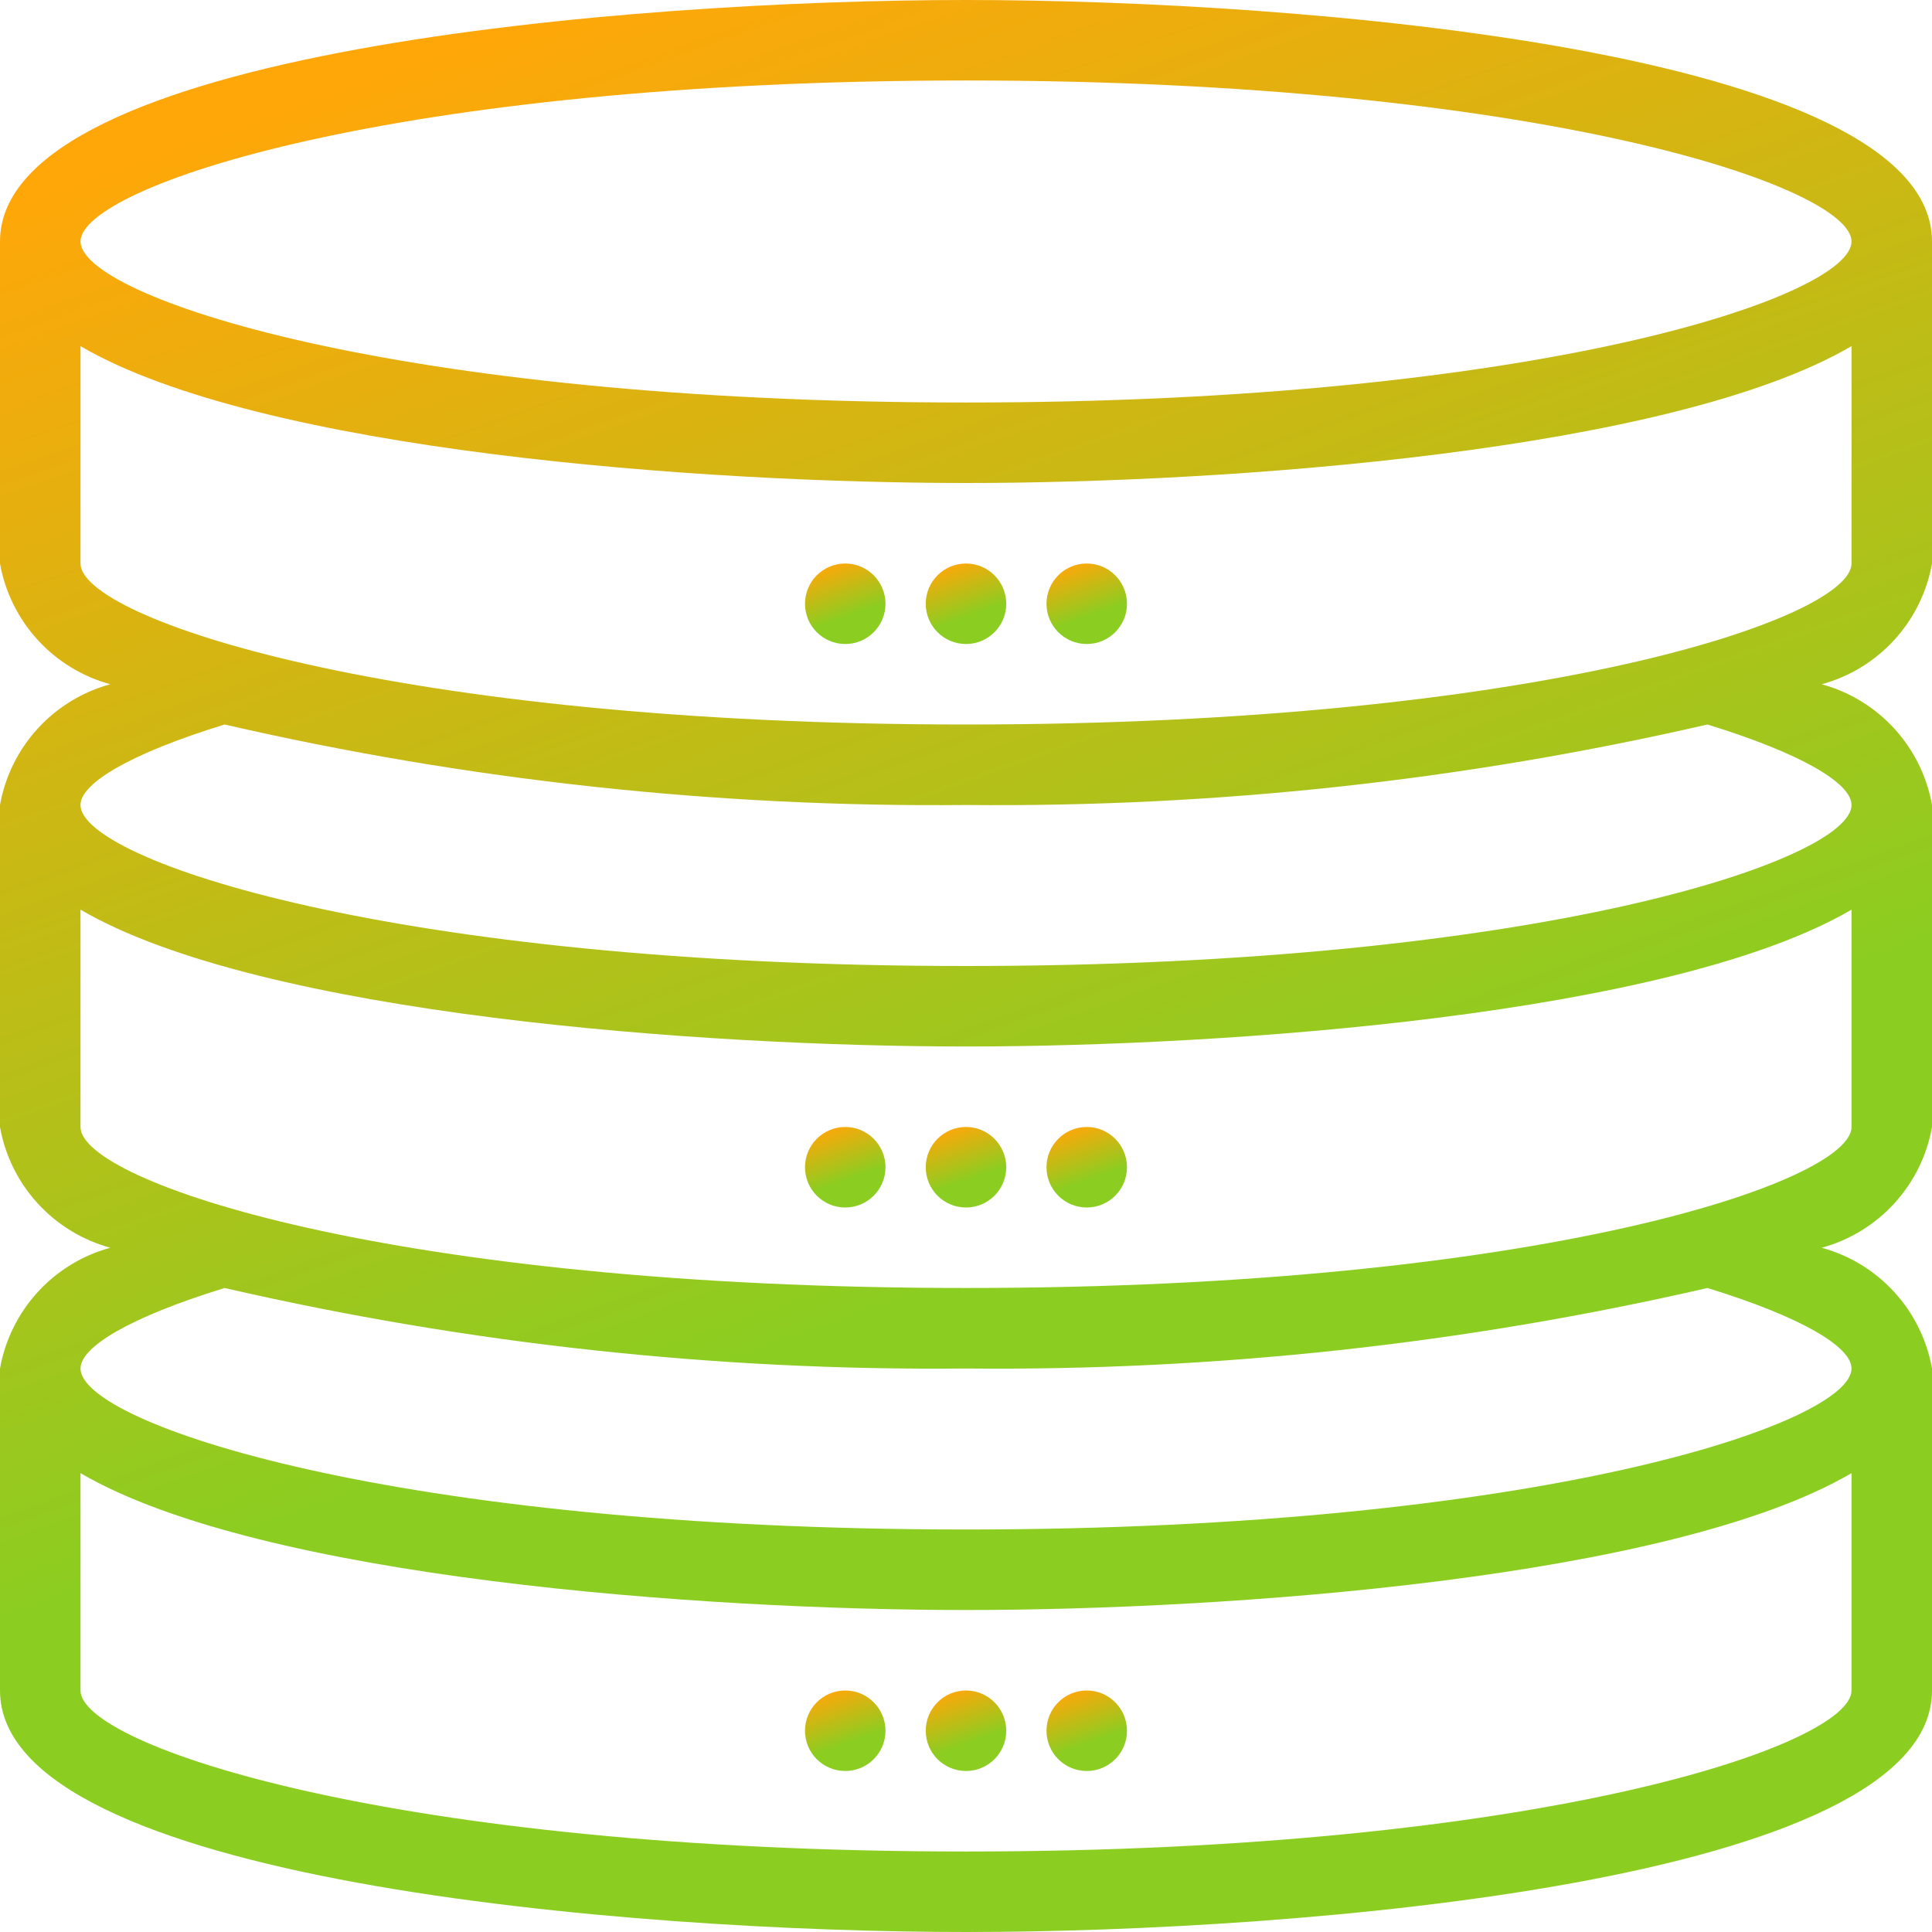 <?xml version="1.0" encoding="UTF-8"?> <svg xmlns="http://www.w3.org/2000/svg" width="68" height="68" viewBox="0 0 68 68" fill="none"><g clip-path="url(#clip0_5357_1508)"><path d="M68 19.833V8.5C68 1.785 45.758 0 34 0C22.242 0 0 1.785 0 8.5V19.833C0.178 20.837 0.638 21.768 1.325 22.521C2.012 23.273 2.899 23.815 3.882 24.083C2.899 24.352 2.012 24.894 1.325 25.646C0.638 26.398 0.178 27.33 0 28.333L0 39.667C0.178 40.67 0.638 41.602 1.325 42.354C2.012 43.106 2.899 43.648 3.882 43.917C2.899 44.185 2.012 44.727 1.325 45.479C0.638 46.232 0.178 47.163 0 48.167L0 59.5C0 66.215 22.242 68 34 68C45.758 68 68 66.215 68 59.5V48.167C67.822 47.163 67.362 46.232 66.675 45.479C65.988 44.727 65.101 44.185 64.118 43.917C65.101 43.648 65.988 43.106 66.675 42.354C67.362 41.602 67.822 40.67 68 39.667V28.333C67.822 27.33 67.362 26.398 66.675 25.646C65.988 24.894 65.101 24.352 64.118 24.083C65.101 23.815 65.988 23.273 66.675 22.521C67.362 21.768 67.822 20.837 68 19.833ZM34 2.833C54.173 2.833 65.167 6.573 65.167 8.5C65.167 10.427 54.173 14.167 34 14.167C13.827 14.167 2.833 10.427 2.833 8.5C2.833 6.573 13.827 2.833 34 2.833ZM34 65.167C13.827 65.167 2.833 61.427 2.833 59.5V51.85C9.18 55.562 24.792 56.667 34 56.667C43.208 56.667 58.82 55.562 65.167 51.85V59.5C65.167 61.427 54.173 65.167 34 65.167ZM65.167 48.167C65.167 50.093 54.173 53.833 34 53.833C13.827 53.833 2.833 50.093 2.833 48.167C2.833 47.402 4.59 46.353 7.905 45.333C16.461 47.303 25.22 48.254 34 48.167C42.78 48.254 51.539 47.303 60.095 45.333C63.41 46.353 65.167 47.402 65.167 48.167ZM34 45.333C13.827 45.333 2.833 41.593 2.833 39.667V32.017C9.18 35.728 24.792 36.833 34 36.833C43.208 36.833 58.82 35.728 65.167 32.017V39.667C65.167 41.593 54.173 45.333 34 45.333ZM65.167 28.333C65.167 30.26 54.173 34 34 34C13.827 34 2.833 30.26 2.833 28.333C2.833 27.568 4.59 26.52 7.905 25.5C16.461 27.469 25.22 28.42 34 28.333C42.78 28.42 51.539 27.469 60.095 25.5C63.41 26.52 65.167 27.568 65.167 28.333ZM34 25.5C13.827 25.5 2.833 21.76 2.833 19.833V12.183C9.18 15.895 24.792 17 34 17C43.208 17 58.82 15.895 65.167 12.183V19.833C65.167 21.76 54.173 25.5 34 25.5Z" fill="url(#paint0_linear_5357_1508)"></path><path d="M34 22.667C34.782 22.667 35.416 22.033 35.416 21.25C35.416 20.468 34.782 19.834 34 19.834C33.217 19.834 32.583 20.468 32.583 21.25C32.583 22.033 33.217 22.667 34 22.667Z" fill="url(#paint1_linear_5357_1508)"></path><path d="M38.25 22.667C39.032 22.667 39.666 22.033 39.666 21.25C39.666 20.468 39.032 19.834 38.25 19.834C37.467 19.834 36.833 20.468 36.833 21.25C36.833 22.033 37.467 22.667 38.25 22.667Z" fill="url(#paint2_linear_5357_1508)"></path><path d="M29.75 22.667C30.532 22.667 31.166 22.033 31.166 21.25C31.166 20.468 30.532 19.834 29.75 19.834C28.967 19.834 28.333 20.468 28.333 21.25C28.333 22.033 28.967 22.667 29.75 22.667Z" fill="url(#paint3_linear_5357_1508)"></path><path d="M34 42.5C34.782 42.5 35.416 41.866 35.416 41.083C35.416 40.301 34.782 39.666 34 39.666C33.217 39.666 32.583 40.301 32.583 41.083C32.583 41.866 33.217 42.5 34 42.5Z" fill="url(#paint4_linear_5357_1508)"></path><path d="M38.25 42.5C39.032 42.5 39.666 41.866 39.666 41.083C39.666 40.301 39.032 39.666 38.25 39.666C37.467 39.666 36.833 40.301 36.833 41.083C36.833 41.866 37.467 42.5 38.25 42.5Z" fill="url(#paint5_linear_5357_1508)"></path><path d="M29.75 42.5C30.532 42.5 31.166 41.866 31.166 41.083C31.166 40.301 30.532 39.666 29.75 39.666C28.967 39.666 28.333 40.301 28.333 41.083C28.333 41.866 28.967 42.5 29.75 42.5Z" fill="url(#paint6_linear_5357_1508)"></path><path d="M34 62.333C34.782 62.333 35.416 61.699 35.416 60.917C35.416 60.134 34.782 59.5 34 59.5C33.217 59.5 32.583 60.134 32.583 60.917C32.583 61.699 33.217 62.333 34 62.333Z" fill="url(#paint7_linear_5357_1508)"></path><path d="M38.25 62.333C39.032 62.333 39.666 61.699 39.666 60.917C39.666 60.134 39.032 59.5 38.25 59.5C37.467 59.5 36.833 60.134 36.833 60.917C36.833 61.699 37.467 62.333 38.25 62.333Z" fill="url(#paint8_linear_5357_1508)"></path><path d="M29.75 62.333C30.532 62.333 31.166 61.699 31.166 60.917C31.166 60.134 30.532 59.5 29.75 59.5C28.967 59.5 28.333 60.134 28.333 60.917C28.333 61.699 28.967 62.333 29.75 62.333Z" fill="url(#paint9_linear_5357_1508)"></path></g><defs><linearGradient id="paint0_linear_5357_1508" x1="11.148" y1="3.344" x2="34" y2="68" gradientUnits="userSpaceOnUse"><stop stop-color="#FFA709"></stop><stop offset="0.685" stop-color="#8CCD21"></stop></linearGradient><linearGradient id="paint1_linear_5357_1508" x1="33.047" y1="19.973" x2="34" y2="22.667" gradientUnits="userSpaceOnUse"><stop stop-color="#FFA709"></stop><stop offset="0.685" stop-color="#8CCD21"></stop></linearGradient><linearGradient id="paint2_linear_5357_1508" x1="37.297" y1="19.973" x2="38.25" y2="22.667" gradientUnits="userSpaceOnUse"><stop stop-color="#FFA709"></stop><stop offset="0.685" stop-color="#8CCD21"></stop></linearGradient><linearGradient id="paint3_linear_5357_1508" x1="28.797" y1="19.973" x2="29.75" y2="22.667" gradientUnits="userSpaceOnUse"><stop stop-color="#FFA709"></stop><stop offset="0.685" stop-color="#8CCD21"></stop></linearGradient><linearGradient id="paint4_linear_5357_1508" x1="33.047" y1="39.806" x2="34" y2="42.5" gradientUnits="userSpaceOnUse"><stop stop-color="#FFA709"></stop><stop offset="0.685" stop-color="#8CCD21"></stop></linearGradient><linearGradient id="paint5_linear_5357_1508" x1="37.297" y1="39.806" x2="38.25" y2="42.5" gradientUnits="userSpaceOnUse"><stop stop-color="#FFA709"></stop><stop offset="0.685" stop-color="#8CCD21"></stop></linearGradient><linearGradient id="paint6_linear_5357_1508" x1="28.797" y1="39.806" x2="29.75" y2="42.5" gradientUnits="userSpaceOnUse"><stop stop-color="#FFA709"></stop><stop offset="0.685" stop-color="#8CCD21"></stop></linearGradient><linearGradient id="paint7_linear_5357_1508" x1="33.047" y1="59.639" x2="34" y2="62.333" gradientUnits="userSpaceOnUse"><stop stop-color="#FFA709"></stop><stop offset="0.685" stop-color="#8CCD21"></stop></linearGradient><linearGradient id="paint8_linear_5357_1508" x1="37.297" y1="59.639" x2="38.25" y2="62.333" gradientUnits="userSpaceOnUse"><stop stop-color="#FFA709"></stop><stop offset="0.685" stop-color="#8CCD21"></stop></linearGradient><linearGradient id="paint9_linear_5357_1508" x1="28.797" y1="59.639" x2="29.75" y2="62.333" gradientUnits="userSpaceOnUse"><stop stop-color="#FFA709"></stop><stop offset="0.685" stop-color="#8CCD21"></stop></linearGradient><clipPath id="clip0_5357_1508"><rect width="68" height="68" fill="white"></rect></clipPath></defs></svg> 